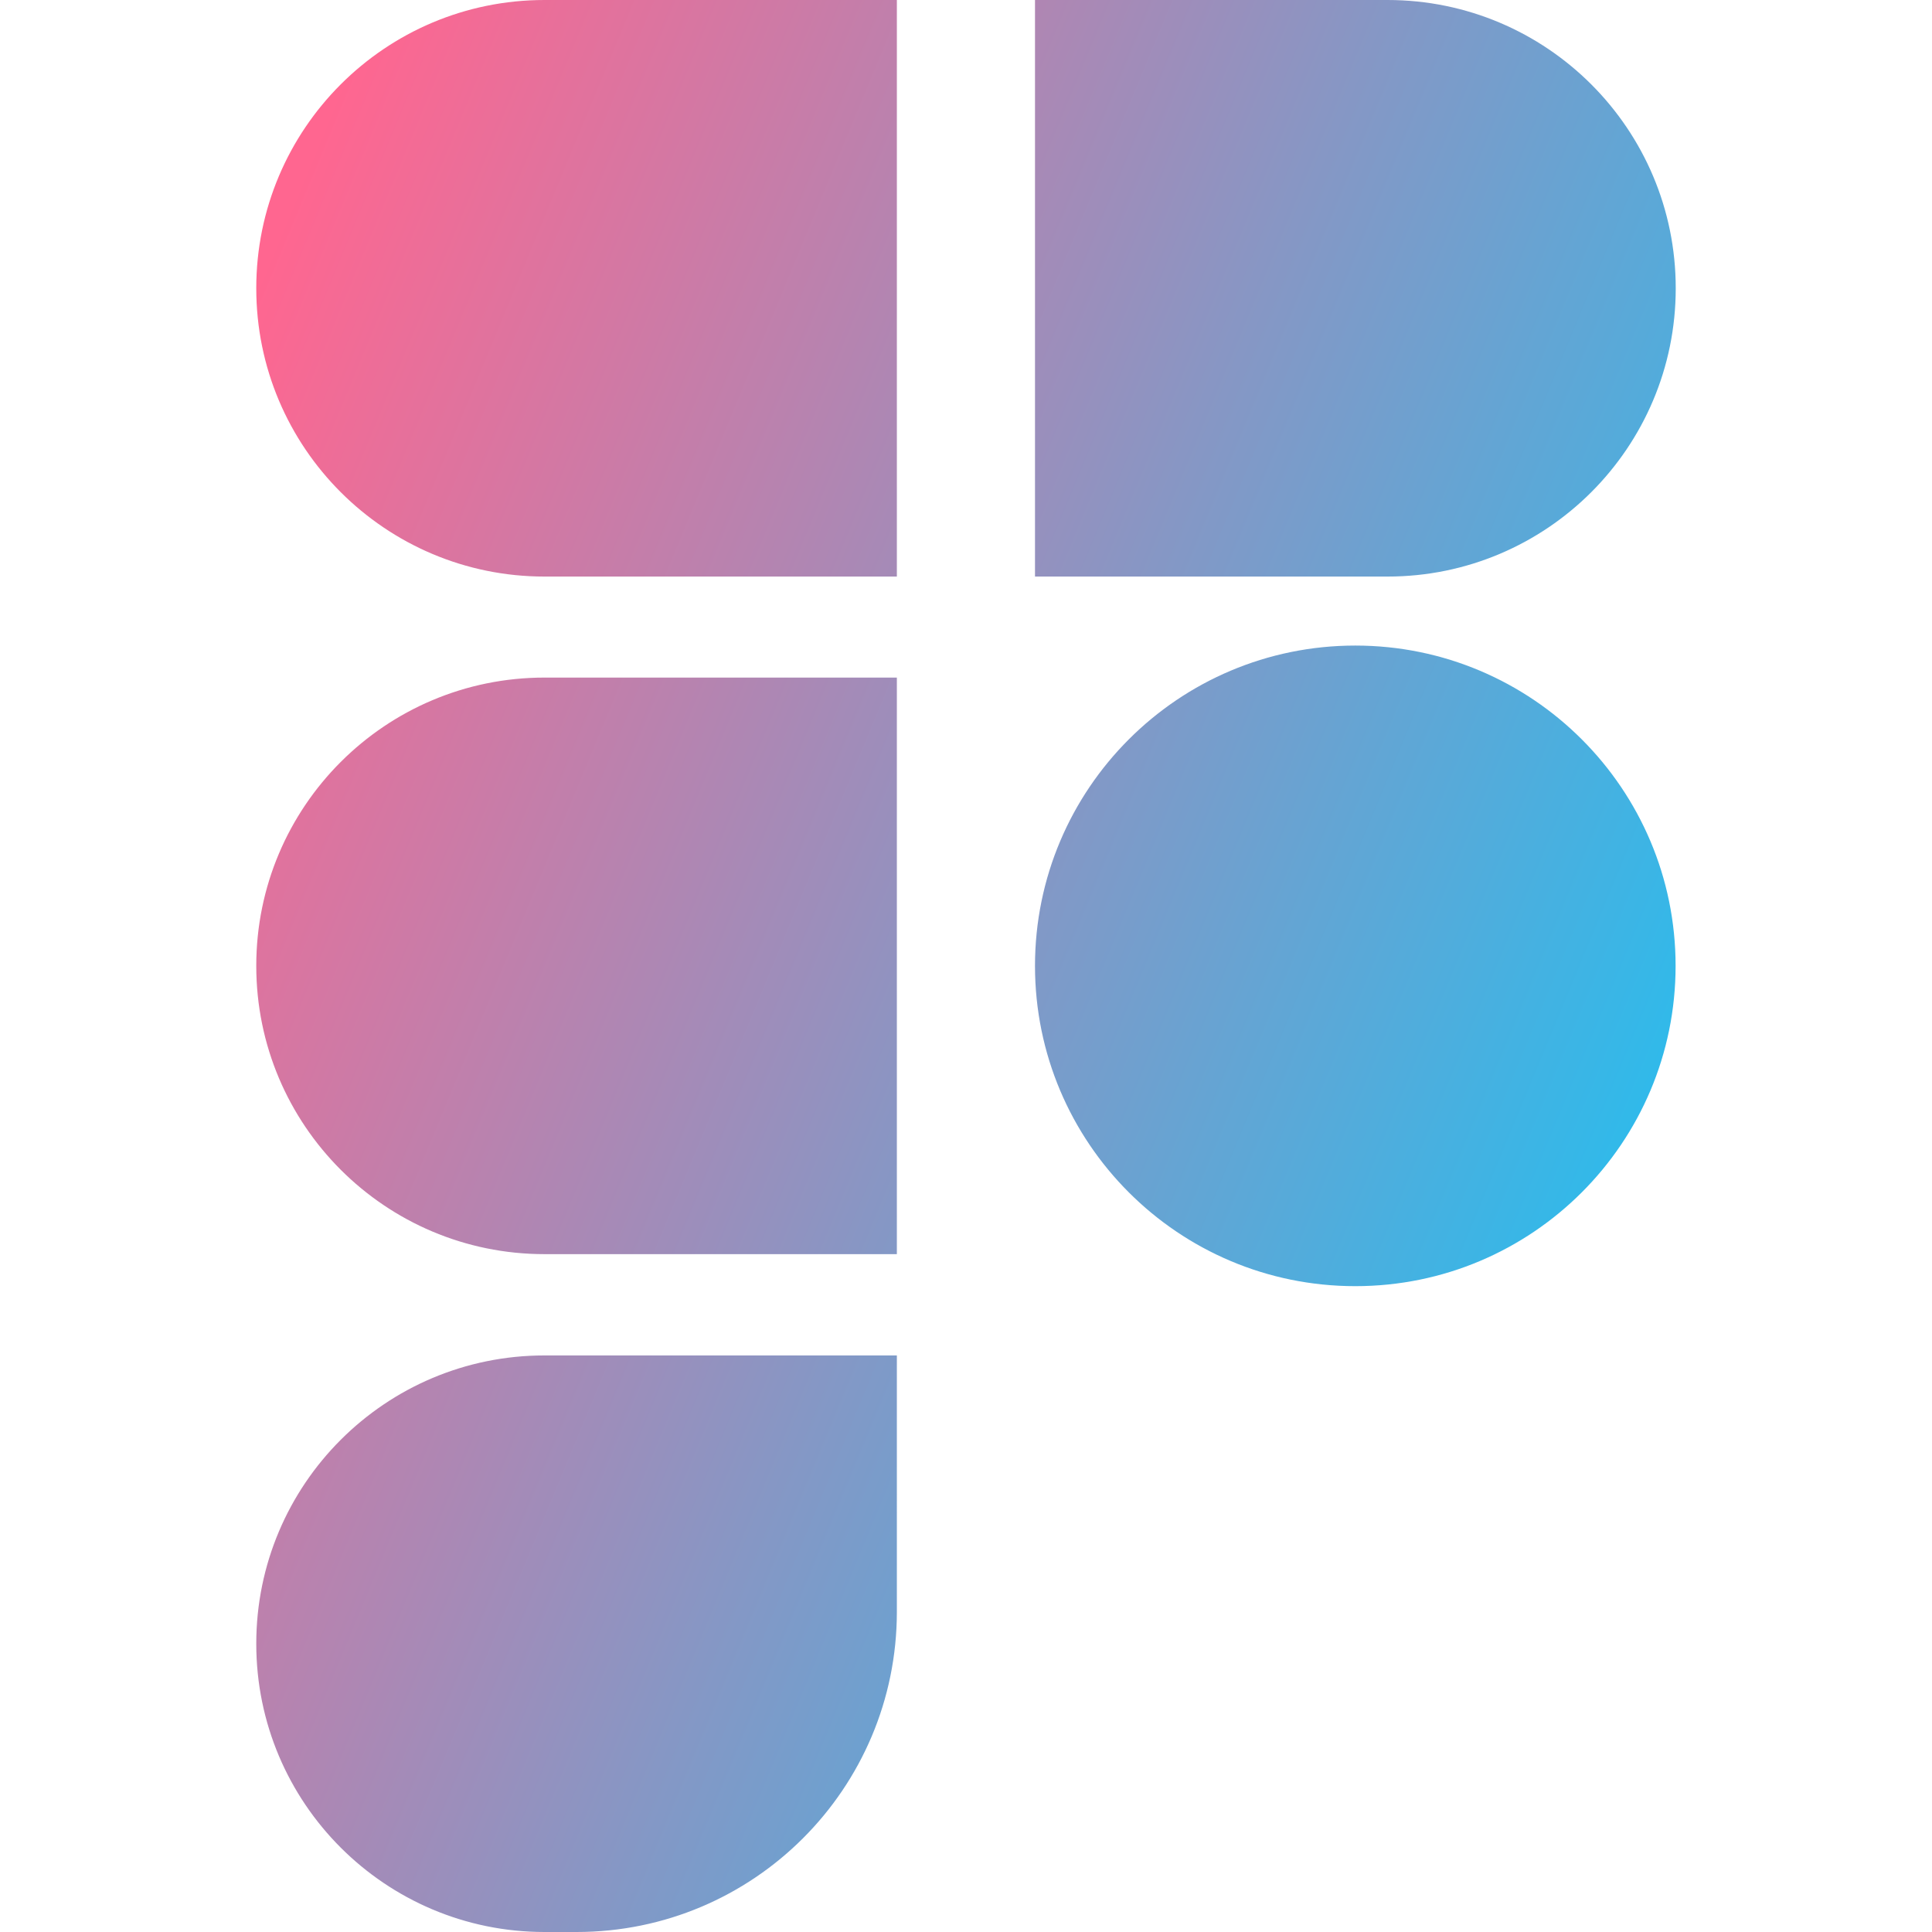 <svg xmlns="http://www.w3.org/2000/svg" fill="none" viewBox="0 0 14 14" id="Figma--Streamline-Core-Gradient.svg" height="50" width="50" stroke-width="1"><desc>Figma Streamline Icon: https://streamlinehq.com</desc><g id="Free Gradient/Computer Devices/figma"><path id="Union" fill="url(#paint0_linear_14402_12878)" fill-rule="evenodd" d="M1.857 2.089C1.857.935 2.792 0 3.946 0h2.553v4.178H3.946c-1.154 0-2.089-.935-2.089-2.089Zm0 4.91c0-1.154.935-2.089 2.089-2.089h2.553v4.178H3.946c-1.154 0-2.089-.935-2.089-2.089ZM10.054 0c1.154 0 2.089.935 2.089 2.089 0 1.154-.935 2.089-2.089 2.089H7.5V0h2.553Zm2.088 6.999c0-1.282-1.039-2.321-2.321-2.321-1.282 0-2.321 1.039-2.321 2.321S8.539 9.32 9.821 9.32c1.282 0 2.321-1.039 2.321-2.321ZM3.946 9.822c-1.154 0-2.089.935-2.089 2.089 0 1.154.935 2.089 2.089 2.089h.232c1.282 0 2.321-1.039 2.321-2.321V9.822H3.946Z" clip-rule="evenodd"></path></g><defs><linearGradient id="paint0_linear_14402_12878" x1="2.252" x2="15.439" y1="1.131" y2="6.592" gradientUnits="userSpaceOnUse"><stop stop-color="#ff6690"></stop><stop offset="1" stop-color="#00cdff"></stop></linearGradient></defs></svg>